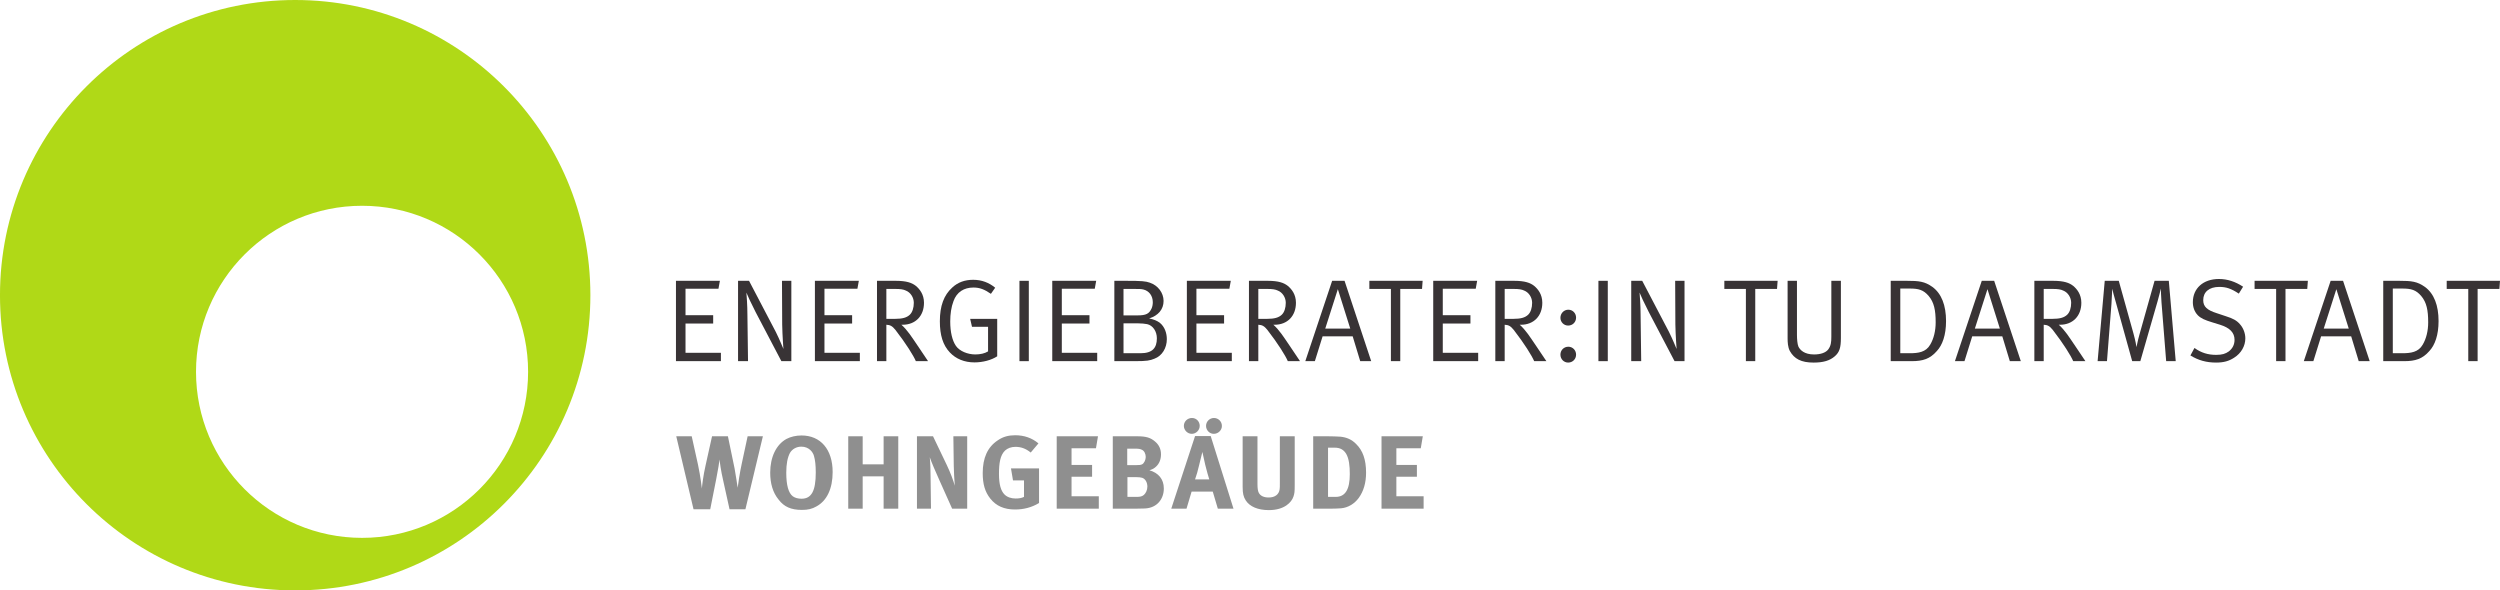 <?xml version="1.0" encoding="UTF-8" standalone="no"?>
<svg
   width="192.056pt"
   height="45.355pt"
   viewBox="0 0 192.056 45.355"
   version="1.1"
   id="svg66"
   sodipodi:docname="ina.svg"
   inkscape:version="1.3.2 (091e20e, 2023-11-25, custom)"
   xmlns:inkscape="http://www.inkscape.org/namespaces/inkscape"
   xmlns:sodipodi="http://sodipodi.sourceforge.net/DTD/sodipodi-0.dtd"
   xmlns:xlink="http://www.w3.org/1999/xlink"
   xmlns="http://www.w3.org/2000/svg"
   xmlns:svg="http://www.w3.org/2000/svg">
  <sodipodi:namedview
     id="namedview66"
     pagecolor="#505050"
     bordercolor="#eeeeee"
     borderopacity="1"
     inkscape:showpageshadow="0"
     inkscape:pageopacity="0"
     inkscape:pagecheckerboard="0"
     inkscape:deskcolor="#d1d1d1"
     inkscape:document-units="pt"
     inkscape:zoom="1.0145487"
     inkscape:cx="-1.9713199"
     inkscape:cy="-3.4498098"
     inkscape:window-width="2560"
     inkscape:window-height="1377"
     inkscape:window-x="-8"
     inkscape:window-y="-8"
     inkscape:window-maximized="1"
     inkscape:current-layer="svg66" />
  <defs
     id="defs26">
    <g
       id="g26">
      <symbol
         overflow="visible"
         id="glyph0-0">
        <path
           style="stroke:none"
           d="m 0.734,0 h 3.625 v -6.172 h -3.625 z m 0.438,-0.453 V -5.719 h 2.75 v 5.266 z m 0,0"
           id="path1" />
      </symbol>
      <symbol
         overflow="visible"
         id="glyph0-1">
        <path
           style="stroke:none"
           d="m 4.359,0 v -0.641 h -2.719 v -2.25 h 2.125 V -3.531 h -2.125 V -5.562 h 2.531 L 4.281,-6.172 h -3.375 V 0 Z m 0,0"
           id="path2" />
      </symbol>
      <symbol
         overflow="visible"
         id="glyph0-2">
        <path
           style="stroke:none"
           d="M 5,0 V -6.172 H 4.281 L 4.297,-2.812 c 0.016,0.875 0.094,1.859 0.094,1.875 C 4.359,-1 4.109,-1.641 3.812,-2.234 L 1.75,-6.172 H 0.906 V 0 H 1.672 L 1.625,-3.578 c 0,-0.719 -0.062,-1.5 -0.078,-1.688 C 1.625,-5.062 1.906,-4.453 2.25,-3.781 L 4.234,0 Z m 0,0"
           id="path3" />
      </symbol>
      <symbol
         overflow="visible"
         id="glyph0-3">
        <path
           style="stroke:none"
           d="M 4.828,0 C 4.594,-0.344 3.641,-1.781 3.406,-2.094 3.234,-2.328 2.984,-2.625 2.781,-2.797 H 2.875 c 0.984,0 1.641,-0.672 1.641,-1.688 0,-0.656 -0.344,-1.062 -0.625,-1.297 C 3.594,-6.016 3.188,-6.172 2.344,-6.172 H 0.906 V 0 H 1.625 v -2.797 c 0.297,0.016 0.453,0.094 0.703,0.406 C 3.141,-1.344 3.719,-0.406 3.891,0 Z M 3.734,-4.484 C 3.734,-4.094 3.625,-3.75 3.422,-3.562 3.188,-3.344 2.859,-3.25 2.297,-3.25 H 1.625 v -2.297 h 0.734 c 0.328,0 0.578,0.031 0.766,0.125 0.359,0.141 0.609,0.531 0.609,0.938 z m 0,0"
           id="path4" />
      </symbol>
      <symbol
         overflow="visible"
         id="glyph0-4">
        <path
           style="stroke:none"
           d="M 5.047,-0.375 V -3.25 H 2.969 l 0.141,0.609 H 4.344 V -0.75 c -0.25,0.156 -0.594,0.234 -0.984,0.234 -0.578,0 -1.203,-0.25 -1.484,-0.656 -0.281,-0.406 -0.438,-1.062 -0.438,-1.875 0,-0.578 0.078,-1.109 0.25,-1.562 C 1.938,-5.312 2.5,-5.656 3.219,-5.656 c 0.484,0 0.844,0.141 1.344,0.484 l 0.328,-0.469 C 4.422,-6.031 3.859,-6.25 3.203,-6.25 2.562,-6.25 2.031,-6.062 1.594,-5.656 0.953,-5.078 0.641,-4.25 0.641,-3.062 c 0,1.062 0.234,1.828 0.766,2.391 0.469,0.5 1.125,0.766 1.891,0.766 0.641,0 1.297,-0.172 1.75,-0.469 z m 0,0"
           id="path5" />
      </symbol>
      <symbol
         overflow="visible"
         id="glyph0-5">
        <path
           style="stroke:none"
           d="M 1.625,0 V -6.172 H 0.906 V 0 Z m 0,0"
           id="path6" />
      </symbol>
      <symbol
         overflow="visible"
         id="glyph0-6">
        <path
           style="stroke:none"
           d="m 4.938,-1.688 c 0,-0.453 -0.156,-0.953 -0.547,-1.266 -0.219,-0.156 -0.438,-0.25 -0.812,-0.328 C 4.281,-3.5 4.688,-3.984 4.688,-4.625 4.688,-5.25 4.25,-5.828 3.625,-6.031 3.312,-6.141 3.016,-6.172 1.797,-6.172 H 0.906 V 0 H 2.5 C 3.406,0 3.641,-0.047 3.984,-0.188 4.578,-0.406 4.938,-1.016 4.938,-1.688 Z M 4.172,-1.75 c 0,0.734 -0.344,1.141 -1.25,1.141 h -1.312 V -2.906 h 1.094 c 0.297,0 0.547,0.031 0.719,0.062 0.438,0.094 0.75,0.547 0.75,1.094 z m -0.312,-2.781 c 0,0.172 -0.031,0.344 -0.094,0.484 -0.188,0.406 -0.422,0.531 -1.078,0.531 H 1.609 v -2.031 h 0.875 c 0.312,0 0.5,0 0.672,0.047 0.422,0.109 0.703,0.484 0.703,0.969 z m 0,0"
           id="path7" />
      </symbol>
      <symbol
         overflow="visible"
         id="glyph0-7">
        <path
           style="stroke:none"
           d="M 5.203,0 3.156,-6.172 H 2.203 L 0.141,0 H 0.875 l 0.594,-1.906 h 2.312 L 4.359,0 Z M 3.594,-2.5 H 1.672 l 0.969,-3.031 z m 0,0"
           id="path8" />
      </symbol>
      <symbol
         overflow="visible"
         id="glyph0-8">
        <path
           style="stroke:none"
           d="m 4.359,-6.172 h -4.094 v 0.625 h 1.656 V 0 h 0.719 V -5.547 H 4.312 Z m 0,0"
           id="path9" />
      </symbol>
      <symbol
         overflow="visible"
         id="glyph0-9">
        <path
           style="stroke:none"
           d="m 2.016,-0.5 c 0,-0.344 -0.266,-0.609 -0.594,-0.609 -0.344,0 -0.609,0.266 -0.609,0.609 0,0.344 0.266,0.609 0.594,0.609 0.344,0 0.609,-0.266 0.609,-0.609 z m 0,-2.844 c 0,-0.344 -0.266,-0.609 -0.594,-0.609 -0.344,0 -0.609,0.281 -0.609,0.625 0,0.328 0.266,0.594 0.594,0.594 C 1.75,-2.734 2.016,-3 2.016,-3.344 Z m 0,0"
           id="path10" />
      </symbol>
      <symbol
         overflow="visible"
         id="glyph0-10">
        <path
           style="stroke:none"
           d=""
           id="path11" />
      </symbol>
      <symbol
         overflow="visible"
         id="glyph0-11">
        <path
           style="stroke:none"
           d="M 4.953,-1.781 V -6.172 H 4.219 V -1.875 c 0,0.422 -0.031,0.688 -0.234,0.969 -0.188,0.25 -0.578,0.391 -1.094,0.391 -0.75,0 -1.078,-0.344 -1.203,-0.609 C 1.609,-1.312 1.578,-1.703 1.578,-2.016 v -4.156 H 0.859 V -1.75 c 0,0.281 0.016,0.672 0.172,0.969 0.344,0.609 0.875,0.891 1.828,0.891 0.75,0 1.25,-0.156 1.625,-0.484 0.359,-0.312 0.469,-0.656 0.469,-1.406 z m 0,0"
           id="path12" />
      </symbol>
      <symbol
         overflow="visible"
         id="glyph0-12">
        <path
           style="stroke:none"
           d="m 5.156,-3.078 c 0,-1.203 -0.344,-2.109 -1.047,-2.625 -0.594,-0.422 -1.031,-0.469 -1.969,-0.469 H 0.906 V 0 H 2.516 C 3.375,0 3.922,-0.172 4.453,-0.781 4.875,-1.234 5.156,-2 5.156,-3.078 Z m -0.797,0.094 c 0,0.641 -0.141,1.25 -0.422,1.719 -0.328,0.578 -0.922,0.656 -1.562,0.656 H 1.641 v -4.969 H 2.375 c 0.656,0 1.047,0.094 1.453,0.578 0.406,0.484 0.531,1.078 0.531,2.016 z m 0,0"
           id="path13" />
      </symbol>
      <symbol
         overflow="visible"
         id="glyph0-13">
        <path
           style="stroke:none"
           d="M 6.672,0 6.141,-6.172 H 5.047 L 3.891,-2.062 C 3.75,-1.578 3.672,-1.109 3.656,-1.078 c 0,-0.047 -0.078,-0.5 -0.234,-1.062 l -1.125,-4.031 H 1.219 L 0.672,0 h 0.719 l 0.344,-4.391 C 1.75,-4.75 1.797,-5.469 1.797,-5.562 1.812,-5.453 1.938,-4.984 2.109,-4.391 L 3.328,0 h 0.625 L 5.281,-4.609 c 0.109,-0.375 0.234,-0.906 0.25,-0.969 0,0.047 0.016,0.672 0.047,1.047 L 5.938,0 Z m 0,0"
           id="path14" />
      </symbol>
      <symbol
         overflow="visible"
         id="glyph0-14">
        <path
           style="stroke:none"
           d="m 4.766,-1.75 c 0,-0.391 -0.156,-0.797 -0.406,-1.078 -0.25,-0.297 -0.547,-0.453 -1.094,-0.625 L 2.562,-3.688 c -0.734,-0.234 -1.031,-0.5 -1.031,-1 0,-0.625 0.453,-1.016 1.234,-1.016 0.531,0 0.906,0.125 1.5,0.516 L 4.594,-5.719 C 4,-6.109 3.391,-6.312 2.734,-6.312 c -1.203,0 -2,0.719 -2,1.781 0,0.391 0.125,0.734 0.375,1 0.25,0.25 0.547,0.375 1.109,0.547 l 0.609,0.188 c 0.75,0.234 1.109,0.609 1.109,1.156 0,0.359 -0.141,0.656 -0.438,0.891 -0.266,0.188 -0.516,0.266 -0.984,0.266 -0.609,0 -1.141,-0.156 -1.656,-0.531 L 0.547,-0.438 C 1.156,-0.062 1.781,0.109 2.516,0.109 3.094,0.109 3.5,0 3.906,-0.266 4.453,-0.609 4.766,-1.172 4.766,-1.75 Z m 0,0"
           id="path15" />
      </symbol>
      <symbol
         overflow="visible"
         id="glyph1-0">
        <path
           style="stroke:none"
           d="M 0.5,0 H 4.016 V -5.562 H 0.5 Z m 0.391,-0.406 v -4.75 h 2.719 v 4.75 z m 0,0"
           id="path16" />
      </symbol>
      <symbol
         overflow="visible"
         id="glyph1-1">
        <path
           style="stroke:none"
           d="M 6.734,-5.562 H 5.562 l -0.453,2.109 c -0.125,0.547 -0.297,1.656 -0.312,1.844 C 4.781,-1.703 4.656,-2.578 4.562,-3.078 L 4.047,-5.562 h -1.219 l -0.5,2.25 C 2.156,-2.562 2.062,-1.781 2.047,-1.547 2.031,-1.656 1.953,-2.406 1.75,-3.375 L 1.266,-5.562 h -1.188 L 1.406,0.047 H 2.688 l 0.453,-2.281 C 3.281,-2.938 3.391,-3.625 3.406,-3.781 c 0.016,0.219 0.109,0.891 0.266,1.562 l 0.5,2.266 h 1.219 z m 0,0"
           id="path17" />
      </symbol>
      <symbol
         overflow="visible"
         id="glyph1-2">
        <path
           style="stroke:none"
           d="m 5.203,-2.812 c 0,-1.734 -0.922,-2.812 -2.391,-2.812 -0.422,0 -0.828,0.094 -1.156,0.266 -0.797,0.438 -1.25,1.406 -1.25,2.594 0,0.828 0.203,1.531 0.641,2.062 0.422,0.562 0.969,0.797 1.797,0.797 0.469,0 0.781,-0.078 1.109,-0.266 0.812,-0.438 1.25,-1.375 1.25,-2.641 z M 3.906,-2.781 c 0,1.422 -0.328,2.016 -1.094,2.016 -0.266,0 -0.5,-0.062 -0.672,-0.188 -0.328,-0.25 -0.5,-0.844 -0.5,-1.812 0,-0.672 0.094,-1.156 0.281,-1.516 0.172,-0.297 0.5,-0.484 0.875,-0.484 0.594,0 0.891,0.422 0.969,0.703 0.094,0.312 0.141,0.719 0.141,1.281 z m 0,0"
           id="path18" />
      </symbol>
      <symbol
         overflow="visible"
         id="glyph1-3">
        <path
           style="stroke:none"
           d="m 4.484,0 v -5.562 h -1.125 v 2.156 H 1.75 V -5.562 H 0.641 V 0 H 1.75 V -2.484 H 3.359 V 0 Z m 0,0"
           id="path19" />
      </symbol>
      <symbol
         overflow="visible"
         id="glyph1-4">
        <path
           style="stroke:none"
           d="M 4.5,0 V -5.562 H 3.438 l 0.031,2.281 c 0,0.375 0.047,1.094 0.078,1.516 C 3.438,-2.156 3.219,-2.75 2.938,-3.344 L 1.875,-5.562 H 0.641 V 0 H 1.719 L 1.688,-2.375 c 0,-0.469 -0.016,-1.125 -0.062,-1.578 0.109,0.344 0.453,1.125 0.766,1.828 L 3.344,0 Z m 0,0"
           id="path20" />
      </symbol>
      <symbol
         overflow="visible"
         id="glyph1-5">
        <path
           style="stroke:none"
           d="m 4.734,-0.438 v -2.656 h -2.156 l 0.156,0.922 h 0.844 v 1.266 c -0.188,0.094 -0.391,0.125 -0.641,0.125 -0.359,0 -0.656,-0.109 -0.859,-0.312 C 1.797,-1.375 1.656,-1.875 1.656,-2.672 1.656,-3.5 1.75,-4.109 2.125,-4.469 2.312,-4.641 2.594,-4.75 2.922,-4.75 c 0.438,0 0.812,0.141 1.172,0.438 L 4.688,-5.016 c -0.5,-0.422 -1.109,-0.625 -1.781,-0.625 -0.516,0 -0.938,0.109 -1.344,0.391 -0.781,0.516 -1.156,1.344 -1.156,2.516 0,0.844 0.172,1.438 0.578,1.953 0.453,0.578 1.078,0.844 1.906,0.844 0.656,0 1.281,-0.156 1.844,-0.5 z m 0,0"
           id="path21" />
      </symbol>
      <symbol
         overflow="visible"
         id="glyph1-6">
        <path
           style="stroke:none"
           d="M 3.875,0 V -0.953 H 1.781 v -1.5 h 1.578 v -0.906 H 1.781 v -1.281 h 1.875 L 3.812,-5.562 H 0.641 V 0 Z m 0,0"
           id="path22" />
      </symbol>
      <symbol
         overflow="visible"
         id="glyph1-7">
        <path
           style="stroke:none"
           d="M 4.562,-1.547 C 4.562,-2.281 4.141,-2.75 3.453,-2.953 3.719,-3.031 3.812,-3.094 3.969,-3.234 c 0.25,-0.234 0.375,-0.562 0.375,-0.938 0,-0.391 -0.141,-0.719 -0.453,-0.984 -0.344,-0.297 -0.688,-0.406 -1.375,-0.406 h -1.875 V 0 h 1.75 c 0.312,0 0.531,-0.016 0.719,-0.016 C 4.078,-0.062 4.562,-0.781 4.562,-1.547 Z M 3.297,-1.688 c 0,0.266 -0.125,0.516 -0.281,0.641 -0.125,0.109 -0.297,0.141 -0.531,0.141 h -0.719 v -1.516 h 0.688 c 0.203,0 0.297,0.016 0.438,0.047 0.25,0.078 0.406,0.359 0.406,0.688 z m -0.125,-2.281 c 0,0.219 -0.125,0.484 -0.281,0.562 -0.094,0.047 -0.219,0.062 -0.484,0.062 H 1.75 v -1.266 h 0.641 c 0.25,0 0.375,0.031 0.469,0.078 0.203,0.078 0.312,0.328 0.312,0.562 z m 0,0"
           id="path23" />
      </symbol>
      <symbol
         overflow="visible"
         id="glyph1-8">
        <path
           style="stroke:none"
           d="m 4.797,0 -1.75,-5.578 H 1.844 L 0.016,0 H 1.188 l 0.391,-1.312 h 1.625 L 3.594,0 Z M 2.938,-2.25 H 1.844 C 1.969,-2.609 2.047,-2.875 2.141,-3.281 2.234,-3.641 2.375,-4.219 2.406,-4.359 L 2.625,-3.375 c 0.094,0.391 0.266,1 0.312,1.125 z M 2.203,-6.359 c 0,-0.344 -0.266,-0.609 -0.594,-0.609 -0.344,0 -0.625,0.266 -0.625,0.609 0,0.328 0.281,0.609 0.609,0.609 0.328,0 0.609,-0.281 0.609,-0.609 z m 1.703,0 c 0,-0.344 -0.281,-0.609 -0.609,-0.609 -0.328,0 -0.609,0.266 -0.609,0.609 0,0.328 0.266,0.609 0.594,0.609 0.344,0 0.625,-0.281 0.625,-0.609 z m 0,0"
           id="path24" />
      </symbol>
      <symbol
         overflow="visible"
         id="glyph1-9">
        <path
           style="stroke:none"
           d="m 4.625,-1.812 v -3.75 H 3.484 V -2 c 0,0.297 0,0.375 -0.016,0.5 -0.047,0.406 -0.359,0.641 -0.844,0.641 -0.375,0 -0.641,-0.125 -0.766,-0.375 -0.062,-0.125 -0.094,-0.328 -0.094,-0.672 V -5.562 H 0.625 v 3.875 c 0,0.531 0.062,0.766 0.234,1.047 0.312,0.484 0.938,0.75 1.781,0.75 1.203,0 1.75,-0.609 1.891,-1.047 0.078,-0.25 0.094,-0.344 0.094,-0.875 z m 0,0"
           id="path25" />
      </symbol>
      <symbol
         overflow="visible"
         id="glyph1-10">
        <path
           style="stroke:none"
           d="m 4.703,-2.766 c 0,-1 -0.25,-1.703 -0.766,-2.203 C 3.609,-5.312 3.203,-5.484 2.734,-5.531 2.5,-5.547 2.078,-5.562 1.766,-5.562 h -1.125 V 0 h 1.344 C 2.312,0 2.578,-0.016 2.797,-0.031 3.312,-0.078 3.812,-0.375 4.141,-0.828 4.516,-1.344 4.703,-2 4.703,-2.766 Z m -1.25,0.109 c 0,1.172 -0.344,1.75 -1.078,1.75 H 1.781 V -4.688 h 0.5 c 0.453,0 0.703,0.172 0.891,0.469 0.219,0.375 0.281,0.922 0.281,1.562 z m 0,0"
           id="path26" />
      </symbol>
    </g>
  </defs>
  <g
     id="surface1"
     transform="translate(-9.922,-788.141)">
    <g
       style="fill:#383335;fill-opacity:1"
       id="g36">
      <use
         xlink:href="#glyph0-1"
         x="60.945"
         y="815.886"
         id="use26" />
      <use
         xlink:href="#glyph0-2"
         x="65.715"
         y="815.886"
         id="use27" />
      <use
         xlink:href="#glyph0-1"
         x="71.619"
         y="815.886"
         id="use28" />
      <use
         xlink:href="#glyph0-3"
         x="76.389"
         y="815.886"
         id="use29" />
      <use
         xlink:href="#glyph0-4"
         x="81.483"
         y="815.886"
         id="use30" />
      <use
         xlink:href="#glyph0-5"
         x="87.333"
         y="815.886"
         id="use31" />
      <use
         xlink:href="#glyph0-1"
         x="89.853"
         y="815.886"
         id="use32" />
      <use
         xlink:href="#glyph0-6"
         x="94.623"
         y="815.886"
         id="use33" />
      <use
         xlink:href="#glyph0-1"
         x="100.194"
         y="815.886"
         id="use34" />
      <use
         xlink:href="#glyph0-3"
         x="104.964"
         y="815.886"
         id="use35" />
      <use
         xlink:href="#glyph0-7"
         x="110.058"
         y="815.886"
         id="use36" />
    </g>
    <g
       style="fill:#383335;fill-opacity:1"
       id="g40">
      <use
         xlink:href="#glyph0-8"
         x="114.854"
         y="815.886"
         id="use37" />
      <use
         xlink:href="#glyph0-1"
         x="119.12"
         y="815.886"
         id="use38" />
      <use
         xlink:href="#glyph0-3"
         x="123.89"
         y="815.886"
         id="use39" />
      <use
         xlink:href="#glyph0-9"
         x="128.984"
         y="815.886"
         id="use40" />
    </g>
    <g
       style="fill:#383335;fill-opacity:1"
       id="g43">
      <use
         xlink:href="#glyph0-5"
         x="131.811"
         y="815.886"
         id="use41" />
      <use
         xlink:href="#glyph0-2"
         x="134.331"
         y="815.886"
         id="use42" />
      <use
         xlink:href="#glyph0-10"
         x="140.235"
         y="815.886"
         id="use43" />
    </g>
    <g
       style="fill:#383335;fill-opacity:1"
       id="g47">
      <use
         xlink:href="#glyph0-8"
         x="142.125"
         y="815.886"
         id="use44" />
      <use
         xlink:href="#glyph0-11"
         x="146.391"
         y="815.886"
         id="use45" />
      <use
         xlink:href="#glyph0-10"
         x="152.196"
         y="815.886"
         id="use46" />
      <use
         xlink:href="#glyph0-12"
         x="154.266"
         y="815.886"
         id="use47" />
    </g>
    <g
       style="fill:#383335;fill-opacity:1"
       id="g50">
      <use
         xlink:href="#glyph0-7"
         x="159.963"
         y="815.886"
         id="use48" />
      <use
         xlink:href="#glyph0-3"
         x="165.3"
         y="815.886"
         id="use49" />
      <use
         xlink:href="#glyph0-13"
         x="170.394"
         y="815.886"
         id="use50" />
    </g>
    <g
       style="fill:#383335;fill-opacity:1"
       id="g51">
      <use
         xlink:href="#glyph0-14"
         x="177.648"
         y="815.886"
         id="use51" />
    </g>
    <g
       style="fill:#383335;fill-opacity:1"
       id="g52">
      <use
         xlink:href="#glyph0-8"
         x="182.859"
         y="815.886"
         id="use52" />
    </g>
    <g
       style="fill:#383335;fill-opacity:1"
       id="g54">
      <use
         xlink:href="#glyph0-7"
         x="186.765"
         y="815.886"
         id="use53" />
      <use
         xlink:href="#glyph0-12"
         x="192.102"
         y="815.886"
         id="use54" />
    </g>
    <g
       style="fill:#383335;fill-opacity:1"
       id="g55">
      <use
         xlink:href="#glyph0-8"
         x="197.619"
         y="815.886"
         id="use55" />
    </g>
    <g
       style="fill:#8f8f8f;fill-opacity:1"
       id="g56">
      <use
         xlink:href="#glyph1-1"
         x="61.795"
         y="827.219"
         id="use56" />
    </g>
    <g
       style="fill:#8f8f8f;fill-opacity:1"
       id="g57">
      <use
         xlink:href="#glyph1-2"
         x="68.685"
         y="827.219"
         id="use57" />
    </g>
    <g
       style="fill:#8f8f8f;fill-opacity:1"
       id="g58">
      <use
         xlink:href="#glyph1-3"
         x="74.445"
         y="827.219"
         id="use58" />
    </g>
    <g
       style="fill:#8f8f8f;fill-opacity:1"
       id="g59">
      <use
         xlink:href="#glyph1-4"
         x="79.724"
         y="827.219"
         id="use59" />
    </g>
    <g
       style="fill:#8f8f8f;fill-opacity:1"
       id="g60">
      <use
         xlink:href="#glyph1-5"
         x="85.01"
         y="827.219"
         id="use60" />
    </g>
    <g
       style="fill:#8f8f8f;fill-opacity:1"
       id="g61">
      <use
         xlink:href="#glyph1-6"
         x="90.46"
         y="827.219"
         id="use61" />
    </g>
    <g
       style="fill:#8f8f8f;fill-opacity:1"
       id="g62">
      <use
         xlink:href="#glyph1-7"
         x="94.768"
         y="827.219"
         id="use62" />
    </g>
    <g
       style="fill:#8f8f8f;fill-opacity:1"
       id="g63">
      <use
         xlink:href="#glyph1-8"
         x="99.885"
         y="827.219"
         id="use63" />
    </g>
    <g
       style="fill:#8f8f8f;fill-opacity:1"
       id="g64">
      <use
         xlink:href="#glyph1-9"
         x="104.76"
         y="827.219"
         id="use64" />
    </g>
    <g
       style="fill:#8f8f8f;fill-opacity:1"
       id="g65">
      <use
         xlink:href="#glyph1-10"
         x="110.164"
         y="827.219"
         id="use65" />
    </g>
    <g
       style="fill:#8f8f8f;fill-opacity:1"
       id="g66">
      <use
         xlink:href="#glyph1-6"
         x="115.413"
         y="827.219"
         id="use66" />
    </g>
    <path
       style="fill:#b0d917;fill-opacity:1;fill-rule:nonzero;stroke:none"
       d="m 37.738,829.461 c -7.047,0 -12.758,-5.711 -12.758,-12.758 0,-7.043 5.711,-12.754 12.758,-12.754 7.043,0 12.754,5.711 12.754,12.754 0,7.047 -5.711,12.758 -12.754,12.758 z m -5.141,-41.32 c -12.523,0 -22.676,10.156 -22.676,22.68 0,12.523 10.152,22.676 22.676,22.676 12.523,0 22.68,-10.152 22.68,-22.676 0,-12.523 -10.156,-22.68 -22.68,-22.68"
       id="path66" />
  </g>
</svg>
